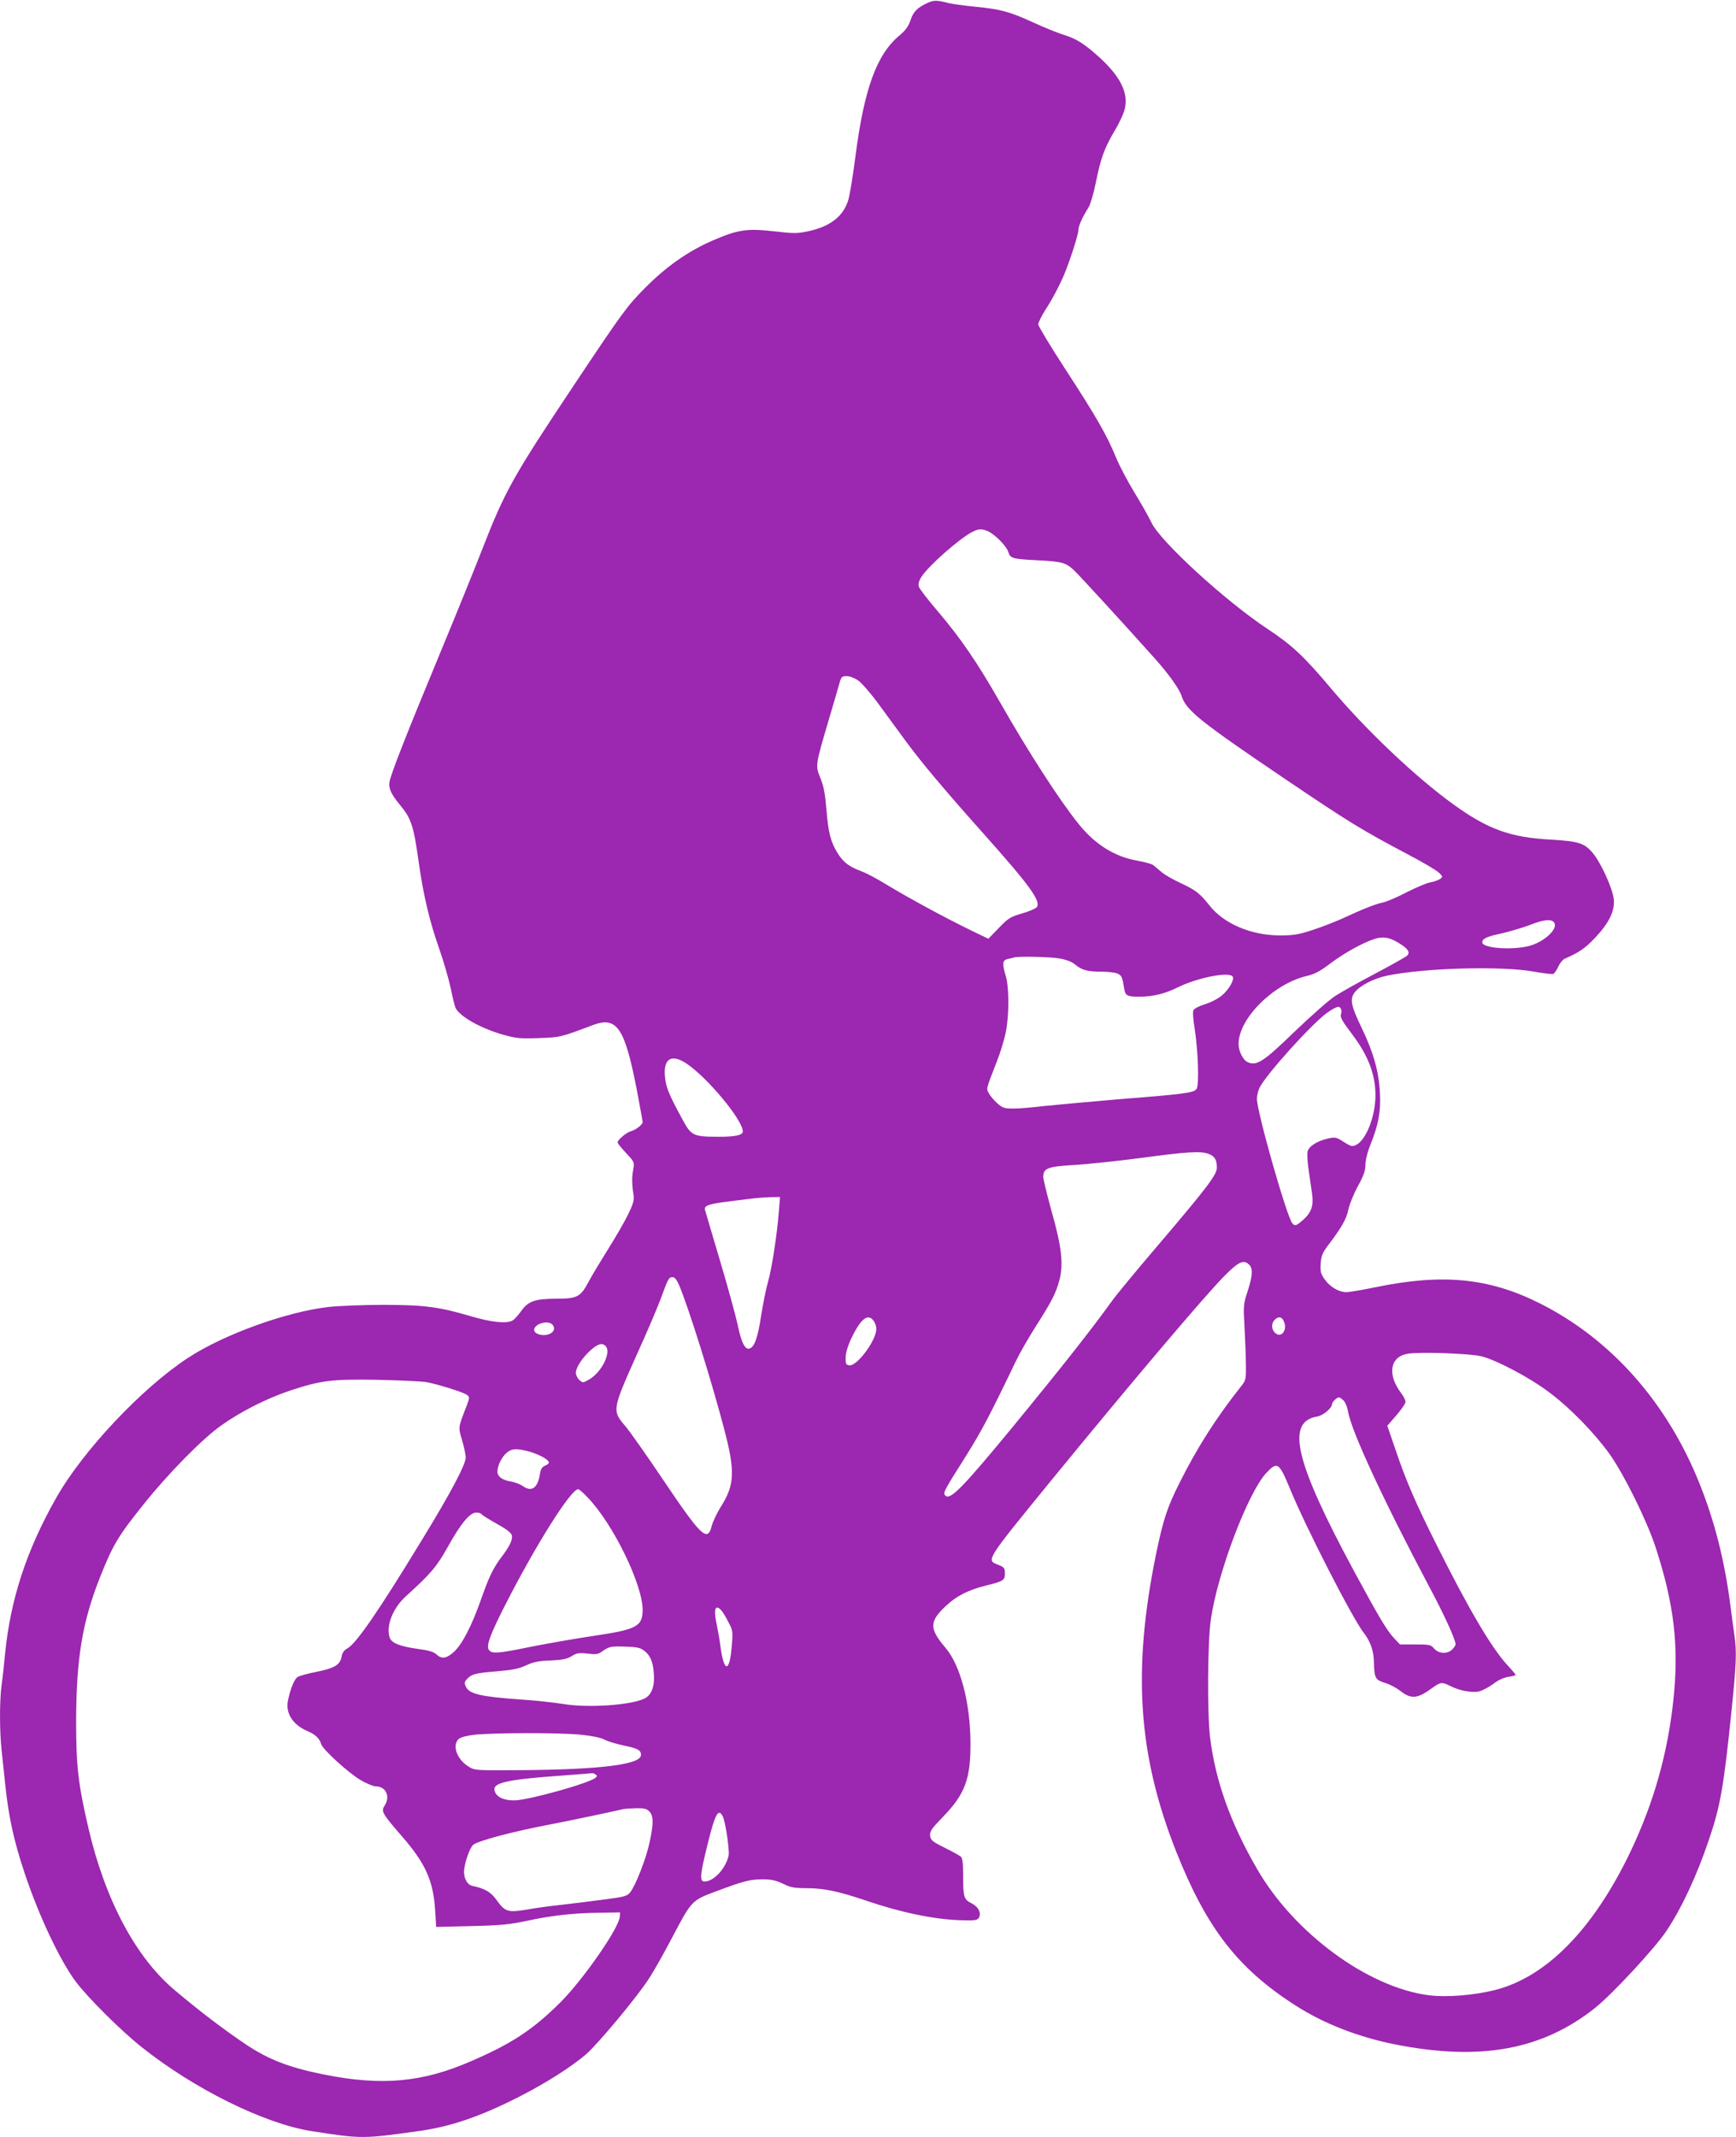 <?xml version="1.0" standalone="no"?>
<!DOCTYPE svg PUBLIC "-//W3C//DTD SVG 20010904//EN"
 "http://www.w3.org/TR/2001/REC-SVG-20010904/DTD/svg10.dtd">
<svg version="1.0" xmlns="http://www.w3.org/2000/svg"
 width="1040pt" height="1280pt" viewBox="0 0 1040 1280"
 preserveAspectRatio="xMidYMid meet">
<g transform="translate(0,1280) scale(0.1,-0.1)"
fill="#9c27b0" stroke="none">
<path d="M5560 12784 c-64 -29 -88 -53 -105 -104 -13 -38 -29 -61 -67 -93
-136 -113 -211 -319 -263 -722 -14 -110 -33 -227 -42 -259 -28 -100 -109 -164
-245 -192 -61 -13 -86 -13 -196 0 -168 19 -220 11 -371 -54 -146 -63 -278
-155 -406 -284 -108 -109 -134 -144 -422 -576 -372 -558 -417 -639 -556 -995
-47 -121 -164 -409 -260 -640 -197 -475 -286 -703 -294 -750 -6 -37 11 -73 62
-135 69 -82 83 -126 114 -348 28 -198 65 -352 122 -514 27 -77 58 -185 70
-241 11 -55 24 -107 29 -116 27 -51 148 -119 278 -157 85 -24 105 -26 220 -22
132 5 127 4 327 79 141 52 188 -18 260 -389 19 -101 35 -188 35 -193 0 -15
-41 -47 -68 -54 -28 -7 -82 -52 -82 -68 0 -6 23 -34 51 -64 49 -52 50 -55 43
-96 -9 -45 -9 -89 1 -152 5 -34 0 -53 -33 -121 -22 -45 -75 -136 -117 -203
-42 -67 -96 -156 -119 -199 -49 -91 -67 -101 -194 -101 -129 -1 -167 -15 -209
-73 -19 -27 -43 -53 -53 -58 -37 -20 -126 -10 -246 25 -193 57 -280 69 -529
69 -121 0 -269 -6 -330 -13 -251 -29 -626 -165 -838 -304 -277 -181 -632 -558
-792 -842 -177 -313 -273 -607 -305 -935 -6 -63 -15 -148 -21 -188 -12 -95
-12 -269 1 -390 6 -53 15 -142 21 -197 19 -190 52 -342 115 -530 84 -255 213
-528 308 -655 73 -97 271 -294 396 -393 314 -250 733 -457 1015 -502 302 -47
308 -47 649 1 193 27 376 91 614 214 153 79 302 175 384 246 70 61 304 341
374 450 30 45 91 154 138 243 120 229 120 228 268 283 163 61 201 71 278 71
50 0 78 -6 120 -26 47 -23 69 -27 145 -27 101 0 193 -20 355 -75 208 -71 410
-113 569 -117 77 -3 95 0 104 13 18 28 0 67 -42 88 -47 24 -51 37 -51 167 0
77 -4 105 -15 114 -8 6 -52 31 -97 53 -74 37 -83 45 -86 72 -2 26 9 42 75 110
134 138 168 228 167 445 -1 240 -60 464 -149 569 -99 116 -99 158 3 253 62 58
132 94 236 120 109 27 116 32 116 74 0 32 -4 37 -40 51 -73 29 -79 19 324 513
468 572 911 1096 1032 1218 85 86 115 99 148 66 23 -22 20 -67 -10 -159 -25
-77 -26 -85 -18 -220 4 -77 8 -179 8 -226 1 -81 -1 -88 -29 -123 -148 -187
-263 -366 -370 -581 -73 -145 -96 -216 -140 -427 -142 -698 -107 -1204 123
-1783 182 -457 370 -699 717 -920 168 -107 371 -186 589 -230 512 -102 884
-35 1202 218 104 83 359 358 428 462 90 135 179 325 251 537 71 207 91 317
140 798 27 269 30 338 15 438 -5 37 -17 121 -25 187 -35 263 -93 492 -182 715
-194 488 -531 869 -960 1084 -304 152 -582 179 -986 95 -78 -16 -155 -29 -170
-29 -45 0 -97 30 -129 74 -26 36 -29 47 -26 97 3 46 11 65 41 105 85 112 114
163 125 220 7 31 32 94 57 139 35 64 45 94 45 128 0 27 12 76 30 120 48 120
63 199 57 307 -6 131 -38 243 -108 390 -66 136 -74 176 -43 216 30 40 113 83
194 100 224 46 674 59 874 25 60 -11 114 -17 121 -15 7 3 20 22 30 43 9 21 27
43 38 48 88 38 125 64 183 126 84 89 118 159 112 230 -6 64 -80 226 -129 281
-49 57 -84 67 -251 77 -238 13 -373 61 -577 208 -224 161 -522 442 -736 696
-162 193 -235 261 -380 357 -252 166 -644 525 -697 638 -14 30 -59 110 -100
177 -41 67 -92 163 -113 215 -56 135 -117 241 -301 524 -90 138 -164 261 -164
271 0 11 19 49 41 84 43 66 84 144 114 214 33 78 85 239 85 264 0 27 25 82 61
138 11 18 31 84 44 150 29 144 50 204 114 312 28 46 55 106 60 132 21 95 -28
191 -152 305 -90 81 -138 112 -213 135 -36 11 -120 45 -185 75 -142 65 -196
79 -349 94 -63 6 -133 16 -155 21 -69 18 -89 19 -125 3z m354 -3164 c40 -15
114 -88 126 -125 13 -40 22 -43 175 -51 146 -7 172 -14 221 -62 35 -33 304
-327 482 -526 83 -93 147 -182 161 -226 27 -85 112 -153 621 -497 382 -258
452 -301 720 -443 96 -50 186 -103 200 -117 24 -23 24 -25 7 -38 -11 -7 -37
-17 -58 -20 -22 -4 -86 -31 -143 -60 -57 -30 -121 -57 -142 -61 -41 -8 -118
-38 -247 -98 -43 -19 -122 -50 -175 -67 -83 -27 -111 -32 -197 -32 -171 1
-333 70 -419 179 -57 72 -82 92 -172 134 -44 20 -96 50 -115 66 -19 16 -41 35
-50 42 -9 7 -53 19 -97 27 -133 23 -252 97 -349 218 -112 138 -298 425 -473
732 -137 240 -236 383 -369 540 -62 72 -114 140 -117 152 -4 14 2 36 15 56 39
64 227 230 306 271 35 18 54 20 89 6z m-773 -896 c21 -14 78 -80 126 -146 48
-66 120 -164 159 -217 91 -124 225 -284 454 -541 294 -329 359 -420 330 -455
-7 -8 -47 -25 -89 -37 -69 -20 -81 -28 -138 -87 l-62 -64 -118 57 c-149 73
-359 187 -488 265 -55 34 -124 71 -154 82 -73 27 -108 53 -142 107 -42 67 -57
124 -68 262 -8 96 -16 140 -36 189 -31 76 -31 75 49 346 29 99 59 199 65 223
11 38 15 42 43 42 18 0 48 -11 69 -26z m4168 -1448 c32 -38 -64 -125 -160
-145 -107 -23 -269 -9 -269 24 0 23 26 35 120 55 51 12 124 34 164 49 80 32
128 38 145 17z m-930 -124 c56 -34 71 -56 51 -76 -8 -8 -94 -56 -190 -107 -96
-50 -204 -111 -240 -134 -36 -23 -145 -119 -243 -213 -190 -184 -228 -208
-283 -184 -28 13 -54 66 -54 109 0 152 209 360 408 407 48 11 80 28 143 76 84
63 193 123 264 146 50 16 88 10 144 -24z m-2032 -93 c40 -7 75 -20 92 -35 42
-35 74 -44 156 -44 41 0 86 -5 100 -12 25 -11 28 -18 40 -90 6 -42 18 -48 89
-48 83 0 154 17 232 56 118 58 309 96 329 64 11 -18 -22 -76 -64 -112 -24 -20
-66 -42 -102 -53 -33 -10 -64 -26 -69 -35 -5 -9 -3 -52 6 -105 22 -141 29
-346 12 -368 -17 -23 -69 -30 -473 -62 -176 -15 -374 -33 -440 -40 -66 -8
-148 -15 -182 -15 -56 0 -66 3 -98 31 -20 18 -43 45 -51 60 -16 31 -19 18 49
194 20 50 43 126 52 170 21 102 21 272 0 340 -22 74 -20 94 13 101 15 3 32 7
37 9 25 8 214 4 272 -6z m1687 -304 c3 -8 3 -21 0 -29 -7 -18 5 -40 67 -122
96 -127 139 -240 139 -365 0 -126 -57 -271 -118 -298 -21 -10 -31 -7 -72 19
-45 29 -50 30 -96 20 -64 -15 -113 -46 -121 -78 -3 -15 0 -65 7 -112 7 -47 16
-109 20 -138 11 -71 -3 -113 -50 -156 -44 -39 -52 -42 -68 -23 -34 40 -212
668 -212 745 0 19 7 48 15 65 38 80 322 394 409 453 56 38 71 41 80 19z
m-3922 -325 c125 -83 338 -339 338 -407 0 -23 -47 -33 -153 -32 -142 0 -157 8
-206 99 -82 151 -101 195 -107 257 -12 111 37 143 128 83z m3127 -541 c37 -13
51 -35 51 -83 0 -43 -57 -118 -369 -484 -119 -140 -234 -279 -256 -310 -128
-178 -308 -406 -603 -765 -285 -346 -367 -432 -396 -407 -20 15 -17 21 121
239 93 148 146 249 298 566 24 50 78 144 120 210 96 150 121 199 142 278 25
97 13 200 -47 411 -27 99 -50 192 -50 206 0 53 27 63 188 72 81 5 260 24 397
42 274 37 356 42 404 25z m-2573 -346 c-11 -139 -43 -347 -65 -421 -11 -37
-29 -127 -41 -201 -20 -135 -41 -193 -72 -199 -26 -5 -47 37 -69 144 -12 54
-59 227 -106 384 -46 157 -87 292 -89 301 -8 28 18 37 146 53 69 9 139 17 155
19 17 2 56 5 89 6 l59 1 -7 -87z m-598 -440 c57 -134 196 -578 273 -873 64
-247 60 -326 -25 -459 -22 -36 -45 -85 -52 -110 -25 -101 -61 -67 -294 279
-98 146 -199 289 -224 318 -80 93 -79 98 73 437 60 132 123 281 141 330 42
116 47 125 69 125 13 0 25 -15 39 -47z m1166 -215 c9 -12 16 -34 16 -48 0 -68
-116 -225 -162 -218 -20 3 -23 8 -22 48 1 28 14 72 34 113 56 118 100 153 134
105z m2457 -2 c24 -52 -15 -104 -52 -70 -23 21 -24 57 -3 78 22 23 43 20 55
-8z m-4381 -21 c19 -23 7 -49 -28 -59 -37 -10 -82 5 -82 28 0 37 85 61 110 31z
m320 -130 c32 -39 -27 -156 -102 -199 -36 -20 -37 -20 -57 -2 -12 11 -21 30
-21 43 0 32 38 90 89 136 44 39 71 46 91 22z m5245 -59 c93 -24 292 -129 406
-216 125 -93 269 -241 362 -370 87 -123 224 -400 276 -560 111 -341 140 -593
106 -911 -34 -323 -119 -621 -259 -914 -222 -462 -502 -747 -810 -825 -128
-32 -289 -45 -398 -31 -363 47 -806 372 -1027 756 -160 276 -250 529 -282 790
-17 143 -15 573 5 705 40 279 222 758 331 876 67 72 77 65 142 -91 96 -235
377 -782 444 -867 39 -50 59 -107 60 -177 2 -91 8 -103 65 -121 28 -8 68 -29
90 -46 67 -53 104 -51 194 15 51 37 58 37 111 11 53 -27 127 -41 171 -31 20 5
57 25 83 44 29 23 63 38 91 43 24 3 44 9 44 11 0 3 -23 31 -52 62 -94 103
-227 329 -417 708 -131 261 -187 391 -251 580 l-49 143 54 62 c30 35 55 71 55
81 0 10 -11 33 -25 51 -85 111 -69 218 36 237 71 13 376 2 444 -15z m-6319
-155 c69 -13 219 -60 241 -76 17 -13 17 -15 0 -62 -54 -139 -52 -129 -29 -209
12 -41 22 -87 22 -104 0 -42 -89 -211 -260 -490 -262 -431 -398 -628 -451
-655 -18 -10 -29 -25 -33 -50 -9 -48 -44 -68 -154 -90 -48 -9 -97 -23 -109
-30 -20 -13 -44 -71 -58 -142 -15 -75 29 -144 115 -181 49 -21 74 -44 84 -79
10 -33 164 -173 237 -216 35 -20 75 -37 89 -37 62 0 90 -60 54 -116 -22 -33
-15 -46 102 -181 143 -164 190 -268 201 -447 l6 -98 211 5 c174 4 231 10 326
30 149 33 285 48 440 50 l125 2 -2 -26 c-4 -67 -221 -379 -357 -514 -162 -161
-288 -245 -531 -350 -295 -129 -538 -151 -890 -80 -203 41 -327 89 -460 178
-134 90 -270 193 -427 325 -235 197 -419 543 -519 975 -61 264 -73 369 -73
637 1 376 37 594 143 862 77 193 107 245 261 437 147 184 352 393 467 474 116
82 269 160 409 207 188 62 251 70 529 65 132 -3 263 -9 291 -14z m5493 -110
c10 -10 22 -38 26 -62 19 -119 214 -538 485 -1049 90 -168 160 -321 160 -349
0 -6 -9 -20 -20 -31 -29 -29 -81 -26 -108 5 -20 23 -28 25 -113 25 l-92 0 -36
38 c-42 45 -90 125 -237 397 -355 658 -413 898 -224 930 37 6 90 51 90 75 0
11 29 40 41 40 5 0 18 -9 28 -19z m-4881 -305 c58 -16 113 -45 120 -64 2 -6
-8 -16 -22 -21 -19 -8 -26 -20 -31 -48 -13 -86 -49 -112 -102 -75 -15 11 -46
23 -68 27 -56 9 -85 30 -85 61 0 36 28 91 58 114 29 24 58 25 130 6z m351
-274 c154 -159 331 -523 331 -676 -1 -99 -36 -117 -303 -156 -111 -17 -278
-46 -372 -65 -189 -39 -227 -42 -245 -19 -20 23 6 93 99 275 181 355 391 689
435 689 5 0 30 -21 55 -48z m-634 -102 c3 -5 44 -31 91 -57 56 -31 86 -54 90
-69 7 -25 -13 -67 -62 -131 -48 -63 -75 -118 -124 -258 -54 -154 -112 -265
-161 -310 -45 -40 -73 -44 -105 -14 -16 15 -47 24 -116 33 -105 15 -153 35
-164 68 -22 70 19 175 97 246 150 136 185 177 252 297 78 140 132 205 170 205
14 0 29 -4 32 -10z m1437 -577 c9 -10 28 -41 42 -70 26 -48 27 -56 20 -140
-13 -166 -47 -165 -69 2 -3 28 -13 83 -21 123 -21 94 -9 127 28 85z m-465
-239 c38 -28 55 -66 60 -138 6 -75 -13 -128 -54 -149 -80 -41 -344 -59 -493
-33 -52 8 -164 21 -248 26 -241 17 -311 33 -331 77 -10 21 -9 29 6 45 27 30
52 37 180 47 92 8 131 15 175 36 44 20 76 27 147 29 71 3 98 9 126 26 30 19
44 21 95 15 50 -6 64 -4 87 13 43 30 52 32 140 29 65 -2 87 -6 110 -23z m-384
-504 c69 -7 122 -17 146 -29 20 -11 73 -27 116 -36 87 -18 105 -28 105 -57 0
-57 -237 -87 -715 -91 -280 -2 -280 -2 -319 22 -69 43 -99 127 -58 165 12 10
48 20 93 25 107 12 505 13 632 1z m95 -239 c10 -6 10 -10 -1 -20 -40 -33 -398
-133 -484 -135 -69 -1 -115 23 -121 63 -7 43 86 63 398 85 102 8 187 14 190
15 3 0 11 -3 18 -8z m322 -221 c26 -26 26 -77 0 -192 -21 -95 -83 -254 -115
-293 -18 -23 -34 -27 -165 -44 -80 -11 -192 -24 -250 -31 -58 -6 -149 -18
-202 -28 -116 -19 -132 -14 -183 57 -35 49 -70 69 -146 85 -28 6 -49 42 -49
83 0 47 32 141 54 162 25 24 244 82 473 125 76 15 199 40 273 56 74 16 144 31
155 34 11 2 46 4 78 5 45 1 61 -3 77 -19z m439 -28 c17 -31 42 -203 36 -236
-16 -77 -89 -156 -144 -156 -31 0 -28 37 18 223 45 182 64 217 90 169z"/>
</g>
</svg>
